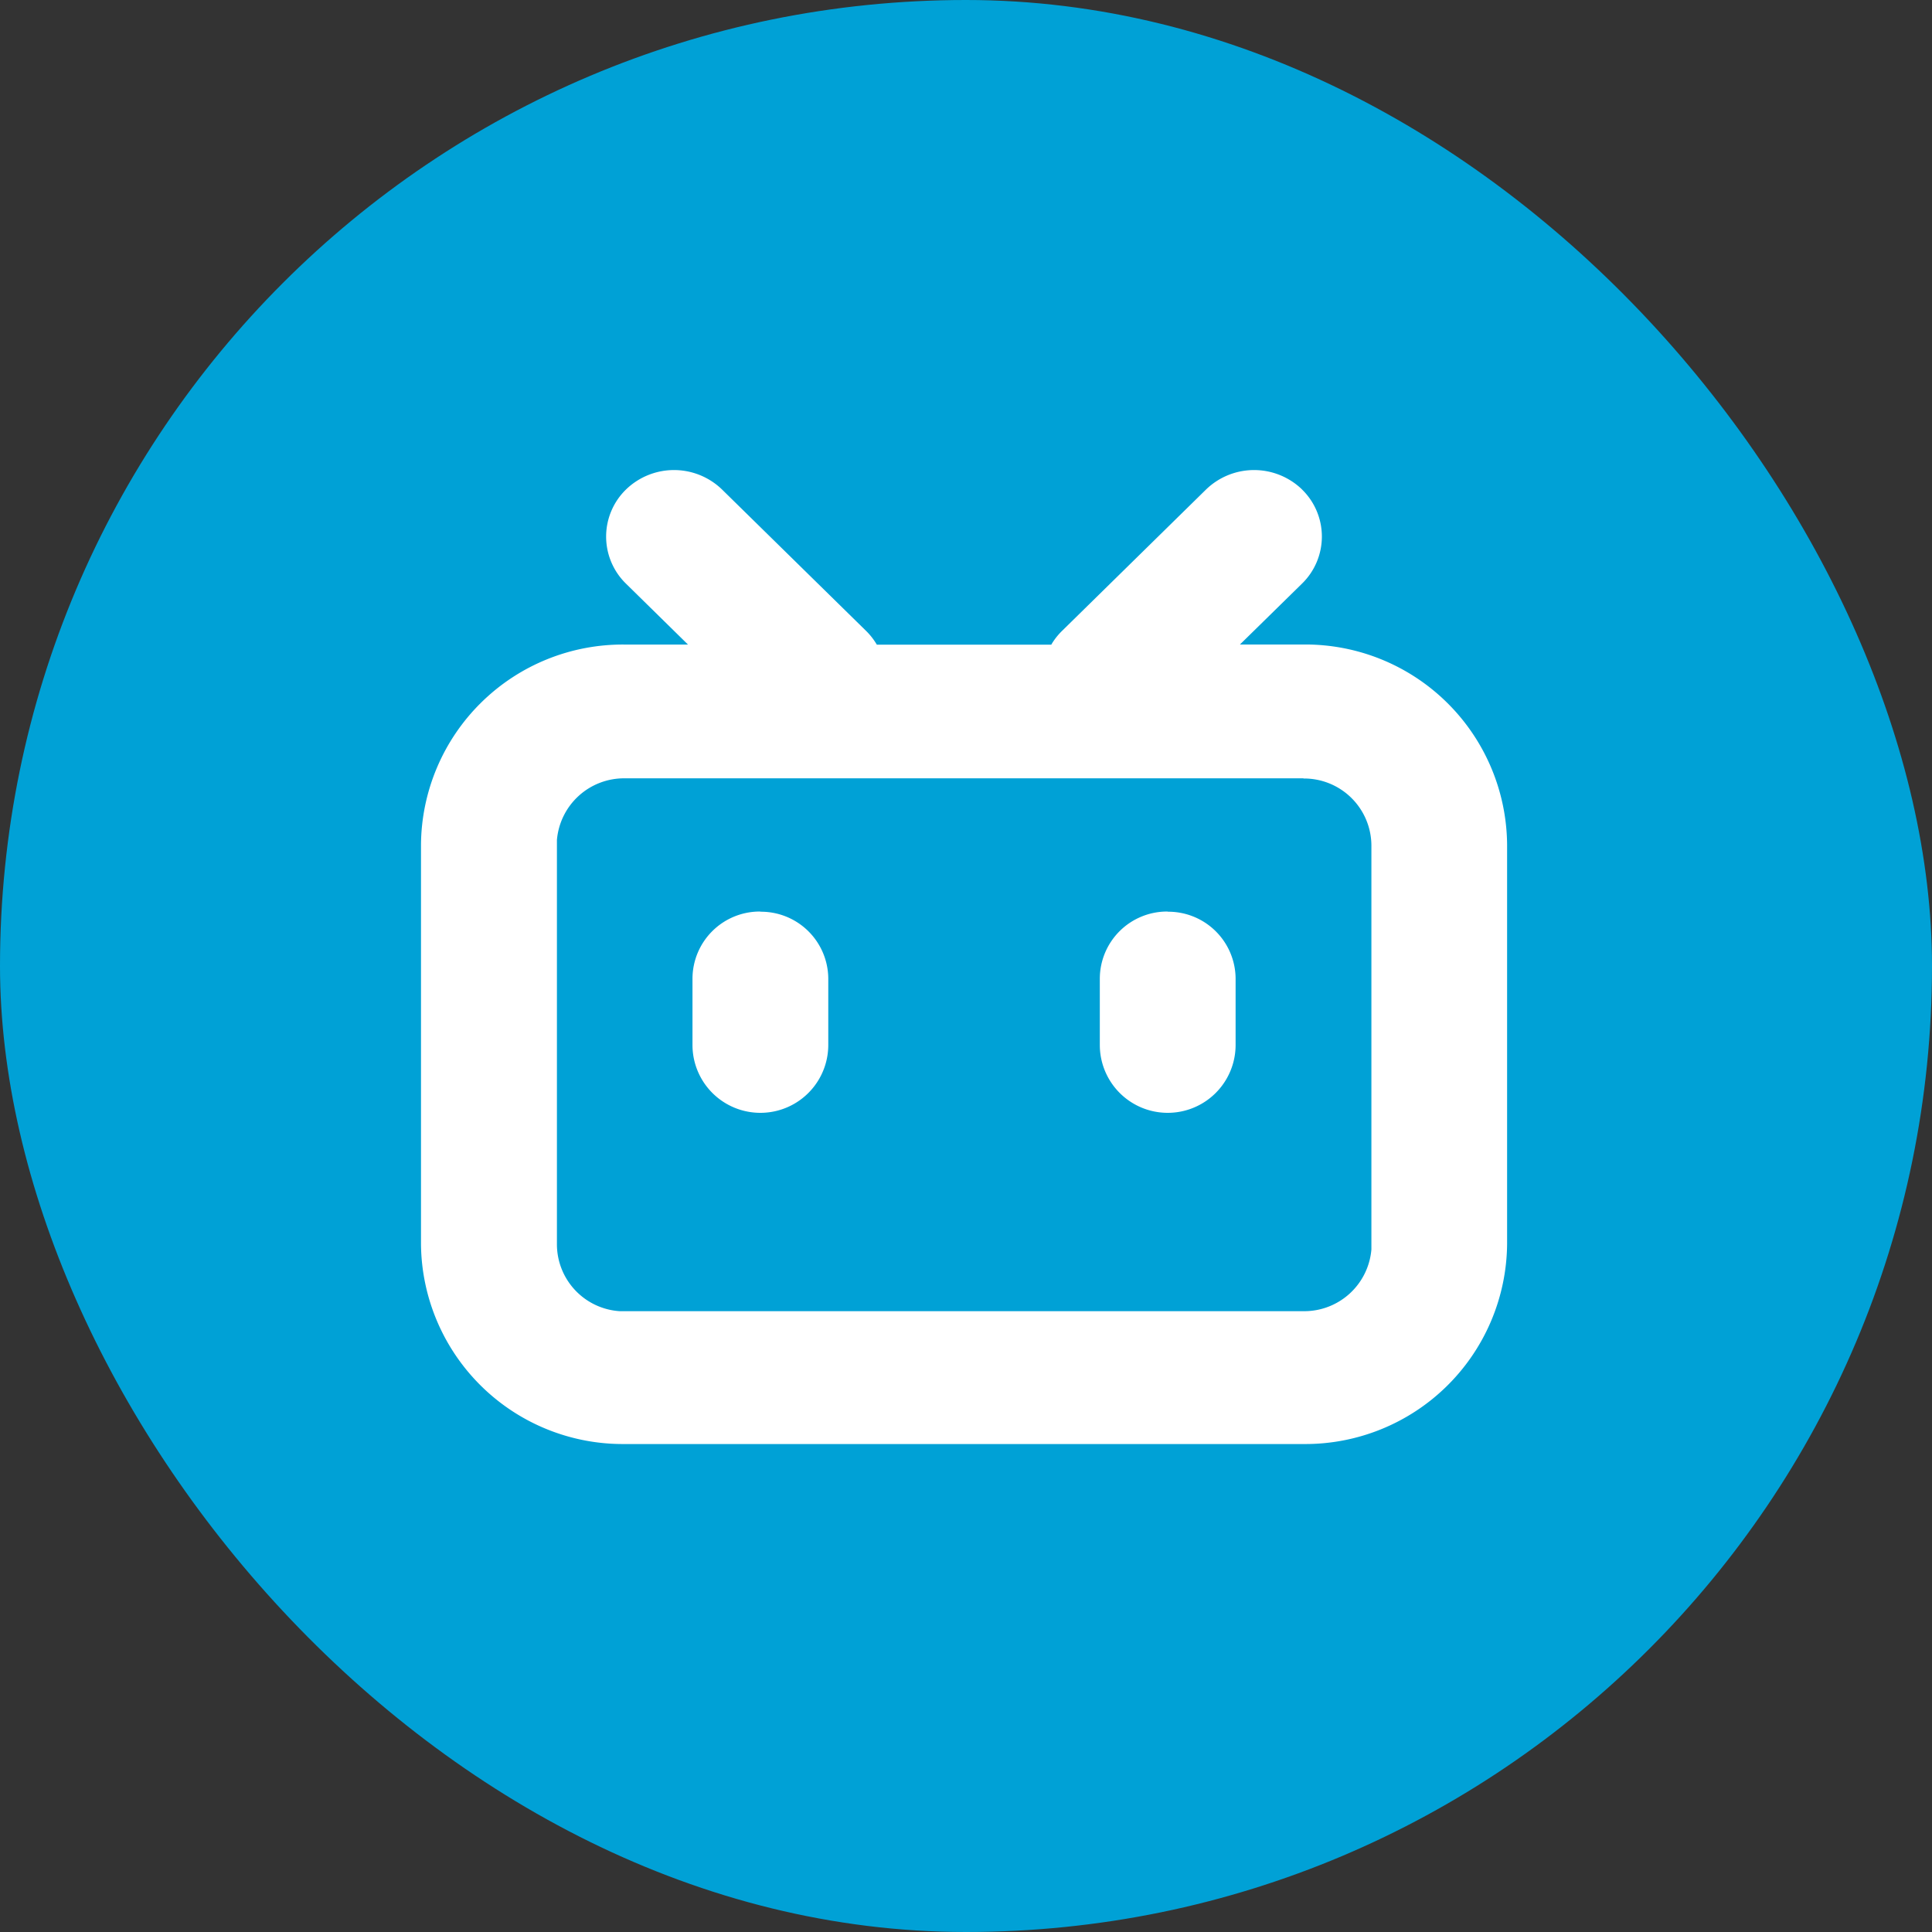 <svg id="bl" xmlns="http://www.w3.org/2000/svg" width="42" height="42" viewBox="0 0 42 42">
  <rect x="0" y="0" width="42" height="42" fill="#333333" stroke="none"/>
  <rect id="矩形_1" data-name="矩形 1" width="42" height="42" rx="21" fill="#00a1d6"/>
  <path id="bilibili-fill" d="M104.486,116.468a1.429,1.429,0,0,1,0,2.048l-1.349,1.323h1.381a4.387,4.387,0,0,1,4.427,4.346v8.69a4.387,4.387,0,0,1-4.427,4.345H89.761a4.387,4.387,0,0,1-4.427-4.345v-8.69a4.387,4.387,0,0,1,4.427-4.345h1.377l-1.347-1.323a1.429,1.429,0,0,1,0-2.048,1.5,1.5,0,0,1,2.087,0l3.131,3.073a1.435,1.435,0,0,1,.234.3h3.793a1.416,1.416,0,0,1,.235-.3l3.13-3.073a1.5,1.5,0,0,1,2.087,0Zm.032,6.28H89.761a1.465,1.465,0,0,0-1.472,1.341l0,.109v8.69a1.459,1.459,0,0,0,1.366,1.444l.11,0h14.758a1.465,1.465,0,0,0,1.472-1.341l0-.108V124.2a1.463,1.463,0,0,0-1.476-1.448Zm-11.806,2.9a1.463,1.463,0,0,1,1.476,1.448v1.448a1.476,1.476,0,0,1-2.952,0v-1.448A1.463,1.463,0,0,1,92.712,125.644Zm8.855,0a1.463,1.463,0,0,1,1.476,1.448v1.448a1.476,1.476,0,0,1-2.952,0v-1.448A1.463,1.463,0,0,1,101.567,125.644Z" transform="translate(-76.182 -105.828)" fill="#fff"/>
</svg>
